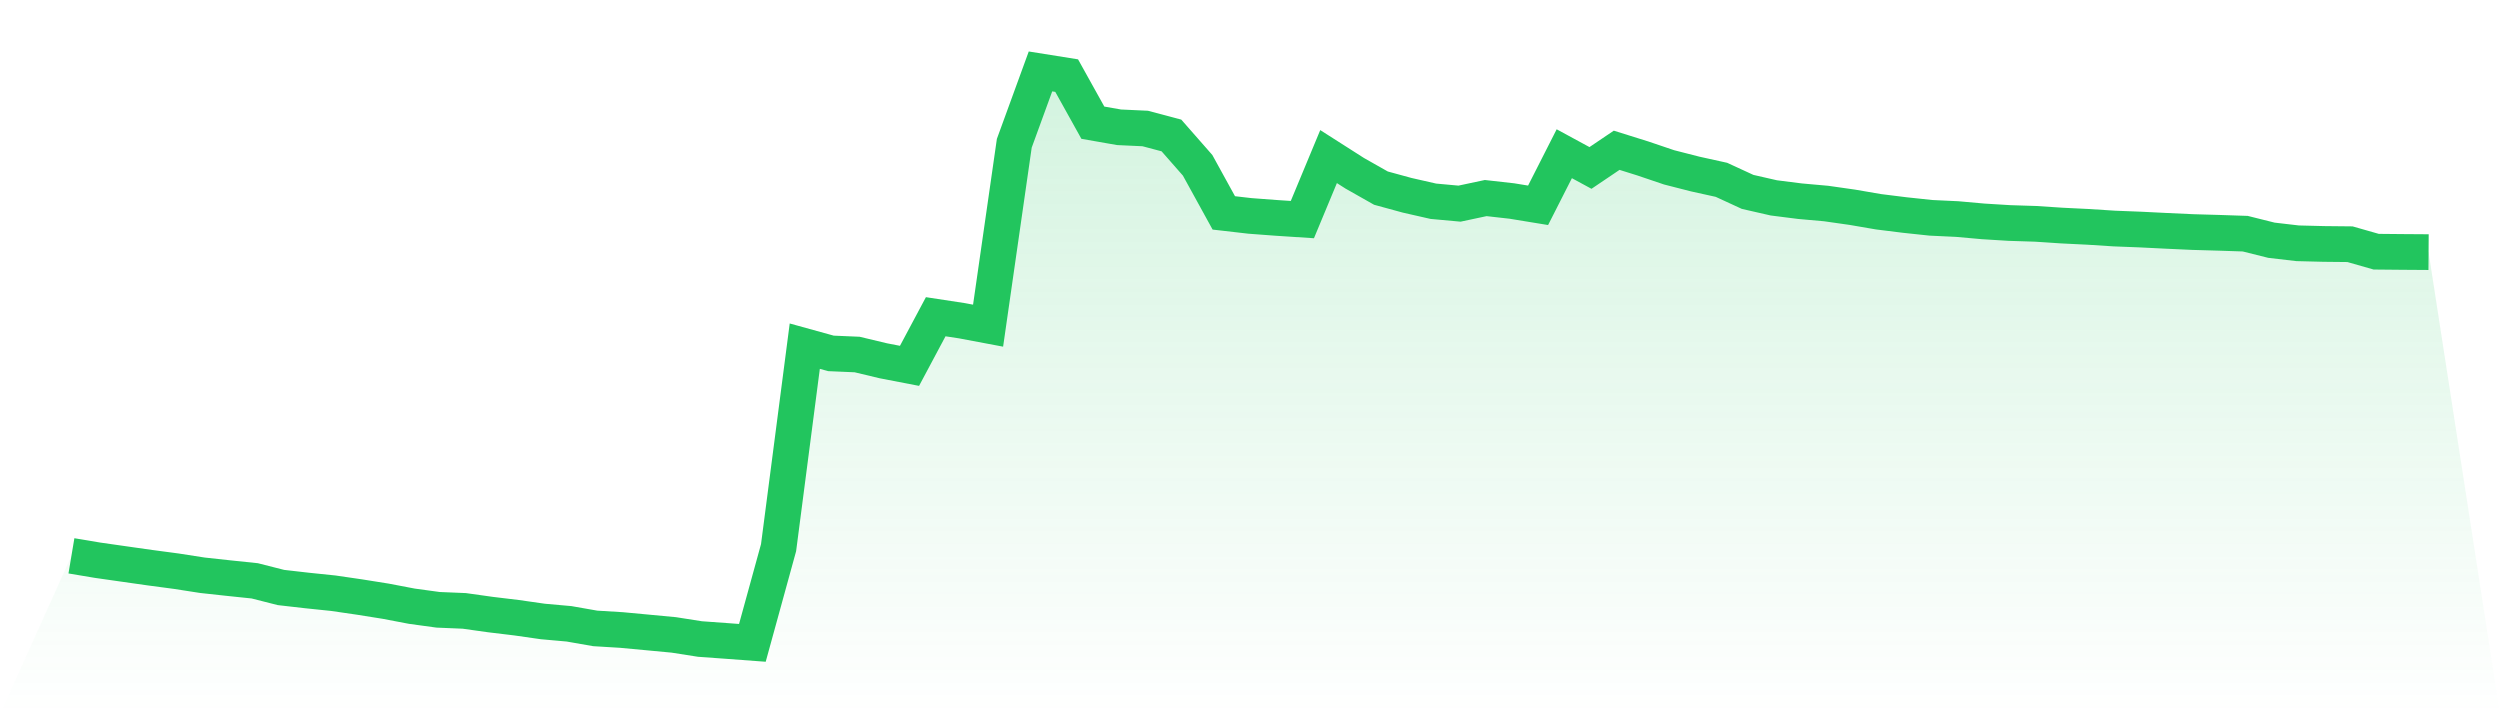 <svg viewBox="0 0 140 40" xmlns="http://www.w3.org/2000/svg">
<defs>
<linearGradient id="gradient" x1="0" x2="0" y1="0" y2="1">
<stop offset="0%" stop-color="#22c55e" stop-opacity="0.2"/>
<stop offset="100%" stop-color="#22c55e" stop-opacity="0"/>
</linearGradient>
</defs>
<path d="M4,31.127 L4,31.127 L5.467,31.373 L6.933,31.582 L8.4,31.791 L9.867,31.986 L11.333,32.214 L12.8,32.374 L14.267,32.527 L15.733,32.9 L17.2,33.068 L18.667,33.22 L20.133,33.434 L21.6,33.668 L23.067,33.948 L24.533,34.149 L26,34.21 L27.467,34.416 L28.933,34.593 L30.4,34.803 L31.867,34.934 L33.333,35.191 L34.8,35.28 L36.267,35.417 L37.733,35.555 L39.2,35.785 L40.667,35.891 L42.133,36 L43.6,30.668 L45.067,19.385 L46.533,19.79 L48,19.853 L49.467,20.204 L50.933,20.487 L52.4,17.737 L53.867,17.961 L55.333,18.237 L56.8,8.023 L58.267,4 L59.733,4.234 L61.2,6.871 L62.667,7.128 L64.133,7.196 L65.6,7.586 L67.067,9.257 L68.533,11.922 L70,12.091 L71.467,12.201 L72.933,12.297 L74.4,8.769 L75.867,9.705 L77.333,10.535 L78.8,10.936 L80.267,11.27 L81.733,11.404 L83.2,11.092 L84.667,11.257 L86.133,11.497 L87.6,8.609 L89.067,9.405 L90.533,8.415 L92,8.874 L93.467,9.371 L94.933,9.746 L96.4,10.07 L97.867,10.746 L99.333,11.081 L100.8,11.267 L102.267,11.398 L103.733,11.607 L105.2,11.859 L106.667,12.042 L108.133,12.198 L109.6,12.267 L111.067,12.398 L112.533,12.488 L114,12.535 L115.467,12.632 L116.933,12.704 L118.4,12.798 L119.867,12.855 L121.333,12.928 L122.8,12.995 L124.267,13.037 L125.733,13.086 L127.2,13.453 L128.667,13.624 L130.133,13.661 L131.6,13.676 L133.067,14.095 L134.533,14.109 L136,14.119 L140,40 L0,40 z" fill="url(#gradient)"/>
<path d="M4,31.127 L4,31.127 L5.467,31.373 L6.933,31.582 L8.4,31.791 L9.867,31.986 L11.333,32.214 L12.8,32.374 L14.267,32.527 L15.733,32.9 L17.2,33.068 L18.667,33.22 L20.133,33.434 L21.6,33.668 L23.067,33.948 L24.533,34.149 L26,34.21 L27.467,34.416 L28.933,34.593 L30.4,34.803 L31.867,34.934 L33.333,35.191 L34.8,35.28 L36.267,35.417 L37.733,35.555 L39.2,35.785 L40.667,35.891 L42.133,36 L43.6,30.668 L45.067,19.385 L46.533,19.79 L48,19.853 L49.467,20.204 L50.933,20.487 L52.4,17.737 L53.867,17.961 L55.333,18.237 L56.8,8.023 L58.267,4 L59.733,4.234 L61.2,6.871 L62.667,7.128 L64.133,7.196 L65.6,7.586 L67.067,9.257 L68.533,11.922 L70,12.091 L71.467,12.201 L72.933,12.297 L74.4,8.769 L75.867,9.705 L77.333,10.535 L78.8,10.936 L80.267,11.27 L81.733,11.404 L83.2,11.092 L84.667,11.257 L86.133,11.497 L87.6,8.609 L89.067,9.405 L90.533,8.415 L92,8.874 L93.467,9.371 L94.933,9.746 L96.4,10.07 L97.867,10.746 L99.333,11.081 L100.8,11.267 L102.267,11.398 L103.733,11.607 L105.2,11.859 L106.667,12.042 L108.133,12.198 L109.6,12.267 L111.067,12.398 L112.533,12.488 L114,12.535 L115.467,12.632 L116.933,12.704 L118.4,12.798 L119.867,12.855 L121.333,12.928 L122.8,12.995 L124.267,13.037 L125.733,13.086 L127.2,13.453 L128.667,13.624 L130.133,13.661 L131.6,13.676 L133.067,14.095 L134.533,14.109 L136,14.119" fill="none" stroke="#22c55e" stroke-width="2"/>
</svg>